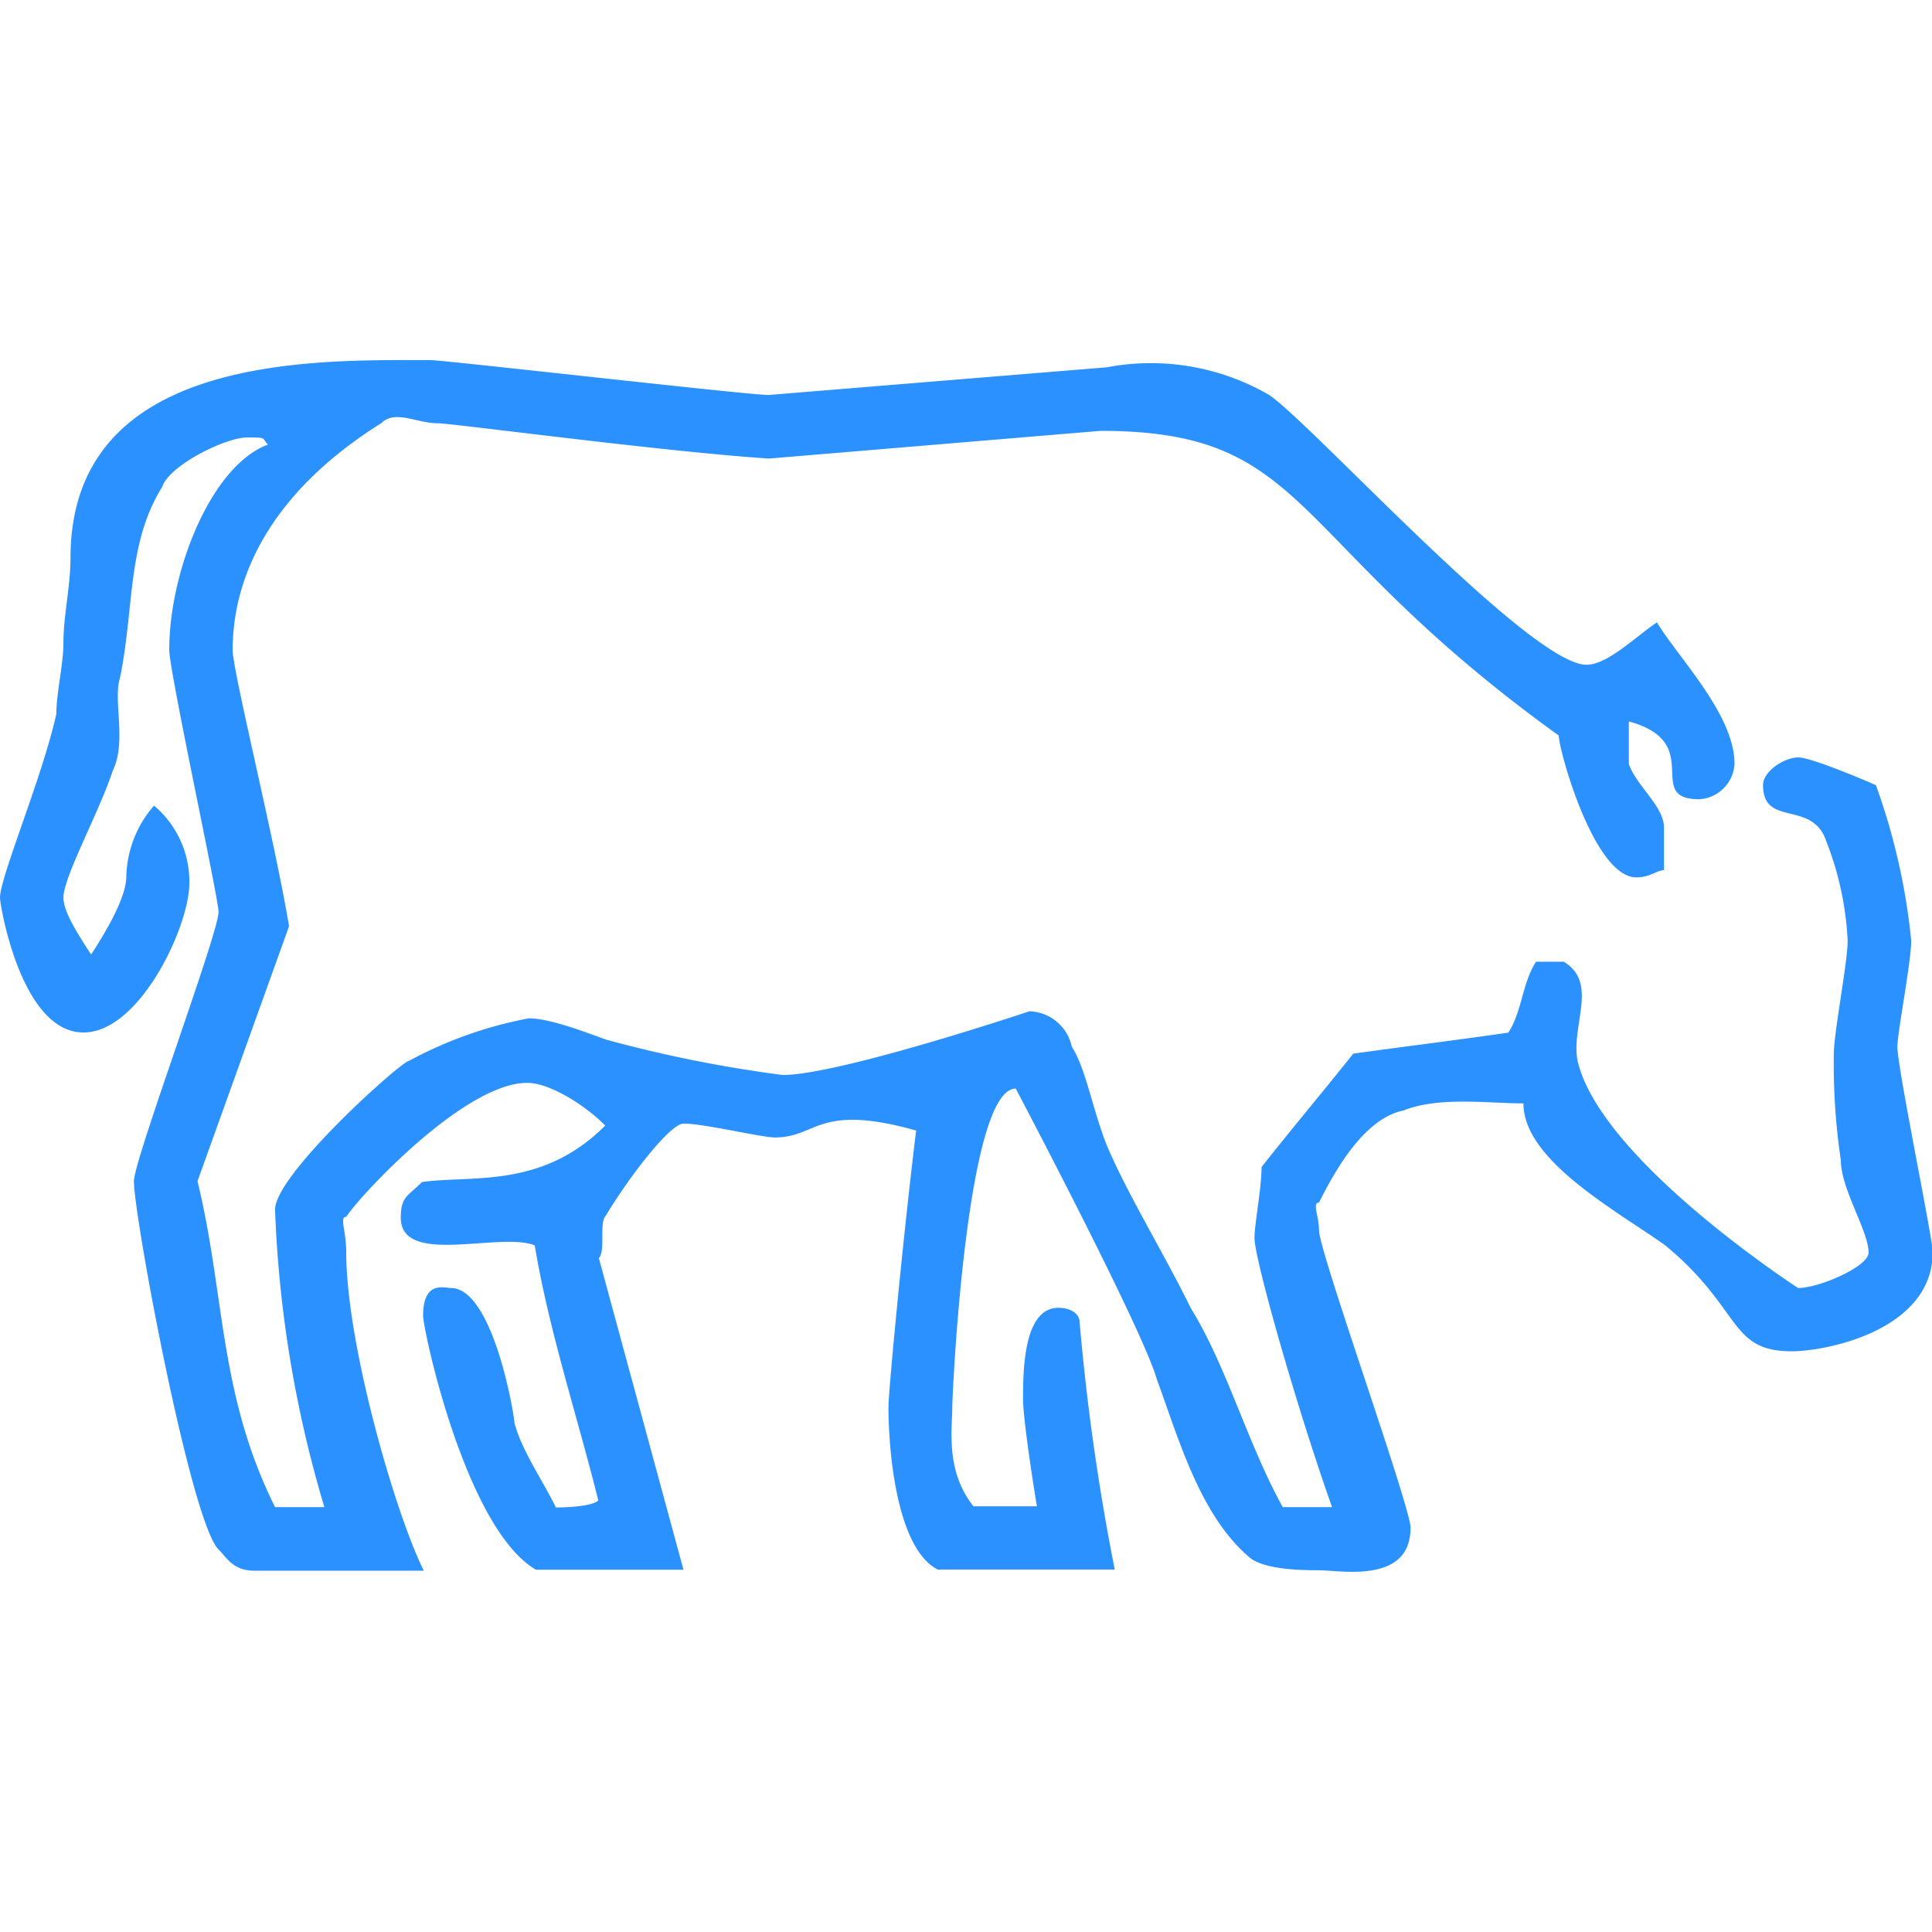<svg xmlns="http://www.w3.org/2000/svg" viewBox="0 0 139.5 139.5"><defs><style>.cls-1{fill:none;}.cls-2{fill: #2b91ff;fill-rule:evenodd;}</style></defs><title>icone_boi</title><g id="Layer_2" data-name="Layer 2"><g id="Layer_1-2" data-name="Layer 1"><rect class="cls-1" width="139.5" height="139.5"/><path class="cls-2" d="M55.49,28.52l24.44-2a17,17,0,0,1,11.71,2C94.7,30.57,110.48,48,114.55,48c1.53,0,3.57-2.05,5.09-3.06,1.53,2.55,5.6,6.64,5.6,10.22a2.71,2.71,0,0,1-2.54,2.55c-4.07,0,.51-4.09-5.09-5.62v3.07c.51,1.54,2.54,3.06,2.54,4.6v3.07c-.51,0-1,.52-2,.52-3.06,0-5.6-9.21-5.6-10.24-19.86-14.31-17.82-22-33.1-22l-23.93,2c-7.63-.5-22.91-2.55-23.92-2.55-1.53,0-3.06-1-4.08,0C19.35,35.69,16.8,41.82,16.8,46.93c0,1.54,3.06,13.82,4.07,19.95L14.26,85.29c2,8.19,1.52,15.34,5.6,23.53h3.56a85.78,85.78,0,0,1-3.56-21.48c0-2.56,9.16-10.74,9.67-10.74a29.61,29.61,0,0,1,8.65-3.07c1.53,0,4.08,1,5.6,1.54a94.16,94.16,0,0,0,12.73,2.55c4.08,0,17.82-4.6,17.82-4.6a3.23,3.23,0,0,1,3.06,2.56c1,1.53,1.52,4.6,2.54,7.15C81.46,86.32,84,90.41,86,94.49c2.55,4.1,4.07,9.73,6.62,14.33h3.56c-2.54-7.16-5.6-17.9-5.6-19.44,0-1,.51-3.57.51-5.11,2-2.55,4.59-5.63,6.62-8.19,3.57-.5,7.64-1,11.2-1.52,1-1.54,1-3.59,2-5.12h2c2.54,1.53.5,4.6,1,7.16C115.57,83.76,129.83,93,129.83,93c1.52,0,5.09-1.54,5.09-2.56,0-1.54-2-4.6-2-6.65a47.36,47.36,0,0,1-.51-7.68c0-1.52,1-6.64,1-8.17a22.53,22.53,0,0,0-1.53-7.16c-1-3.08-4.58-1-4.58-4.09,0-1,1.53-2,2.55-2s5.6,2,5.6,2A46.6,46.6,0,0,1,138,67.91c0,1.53-1,6.65-1,7.67,0,1.53,2.55,13.8,2.55,14.83,0,5.62-7.64,7.16-10.18,7.16-4.58,0-3.57-3.08-9.17-7.68C116.59,87.34,110,83.76,110,79.67c-2.54,0-6.11-.51-8.65.51-2.55.51-4.59,3.58-6.11,6.65-.51,0,0,1,0,2,0,1.54,6.61,19.95,6.61,21.48,0,4.09-5.09,3.07-6.61,3.07-1,0-4.08,0-5.1-1-3.56-3.07-5.09-8.69-6.61-12.78-1-3.59-10.19-21-10.19-21-3.56,0-4.58,22-4.58,23,0,1.53-.51,4.61,1.53,7.16h4.58c-.51-3.07-1-6.65-1-7.68,0-2,0-6.65,2.55-6.65,1,0,1.53.52,1.53,1a165.62,165.62,0,0,0,2.54,17.9H67.71c-3-1.53-3.56-8.69-3.56-11.76,0-1,1-11.77,2-19.94-7.13-2-7.13.5-10.19.5-1,0-5.09-1-6.61-1-1,0-4.08,4.08-5.61,6.65-.5.5,0,2.55-.5,3.06l6.11,22.5H38.69C33.6,110.35,30.55,96,30.55,95c0-2.55,1.52-2,2-2,3.06,0,4.59,9.2,4.59,9.71.51,2,2,4.09,3,6.14,0,0,2.55,0,3.06-.51-1.53-6.14-3.57-12.28-4.59-18.42-2.54-1-9.67,1.54-9.67-2,0-1.54.51-1.54,1.53-2.57,3.56-.51,8.65.52,13.23-4.08-1.52-1.54-4.07-3.08-5.6-3.08C33.6,78.13,26,86.32,25,87.86c-.51,0,0,1,0,2.55,0,6.65,3.56,18.92,5.6,23H18.33c-1.53,0-2-1-2.55-1.53-2-2-6.11-24-6.11-26.6,0-1.53,6.11-17.89,6.11-19.43,0-1-3.56-17.39-3.56-18.93,0-5.62,3-13.29,7.13-14.82-.51-.51,0-.51-1.53-.51s-5.6,2-6.11,3.57c-2.55,4.09-2,8.7-3.05,13.81-.51,1.54.5,4.6-.51,6.65-1,3.07-3.57,7.68-3.57,9.2,0,1,1,2.57,2,4.1,1-1.53,2.54-4.1,2.54-5.62a8.09,8.09,0,0,1,2-5.13,7.15,7.15,0,0,1,2.55,5.63c0,3.07-3.57,10.75-7.64,10.75C1.53,74.56,0,65.35,0,64.83c0-1.52,3.05-8.68,4.07-13.29,0-1.53.51-3.58.51-5.12,0-2,.51-4.09.51-6.13C5.09,25.46,22.91,26,31.06,26,32.07,26,54,28.52,55.49,28.52Z"/></g></g></svg>